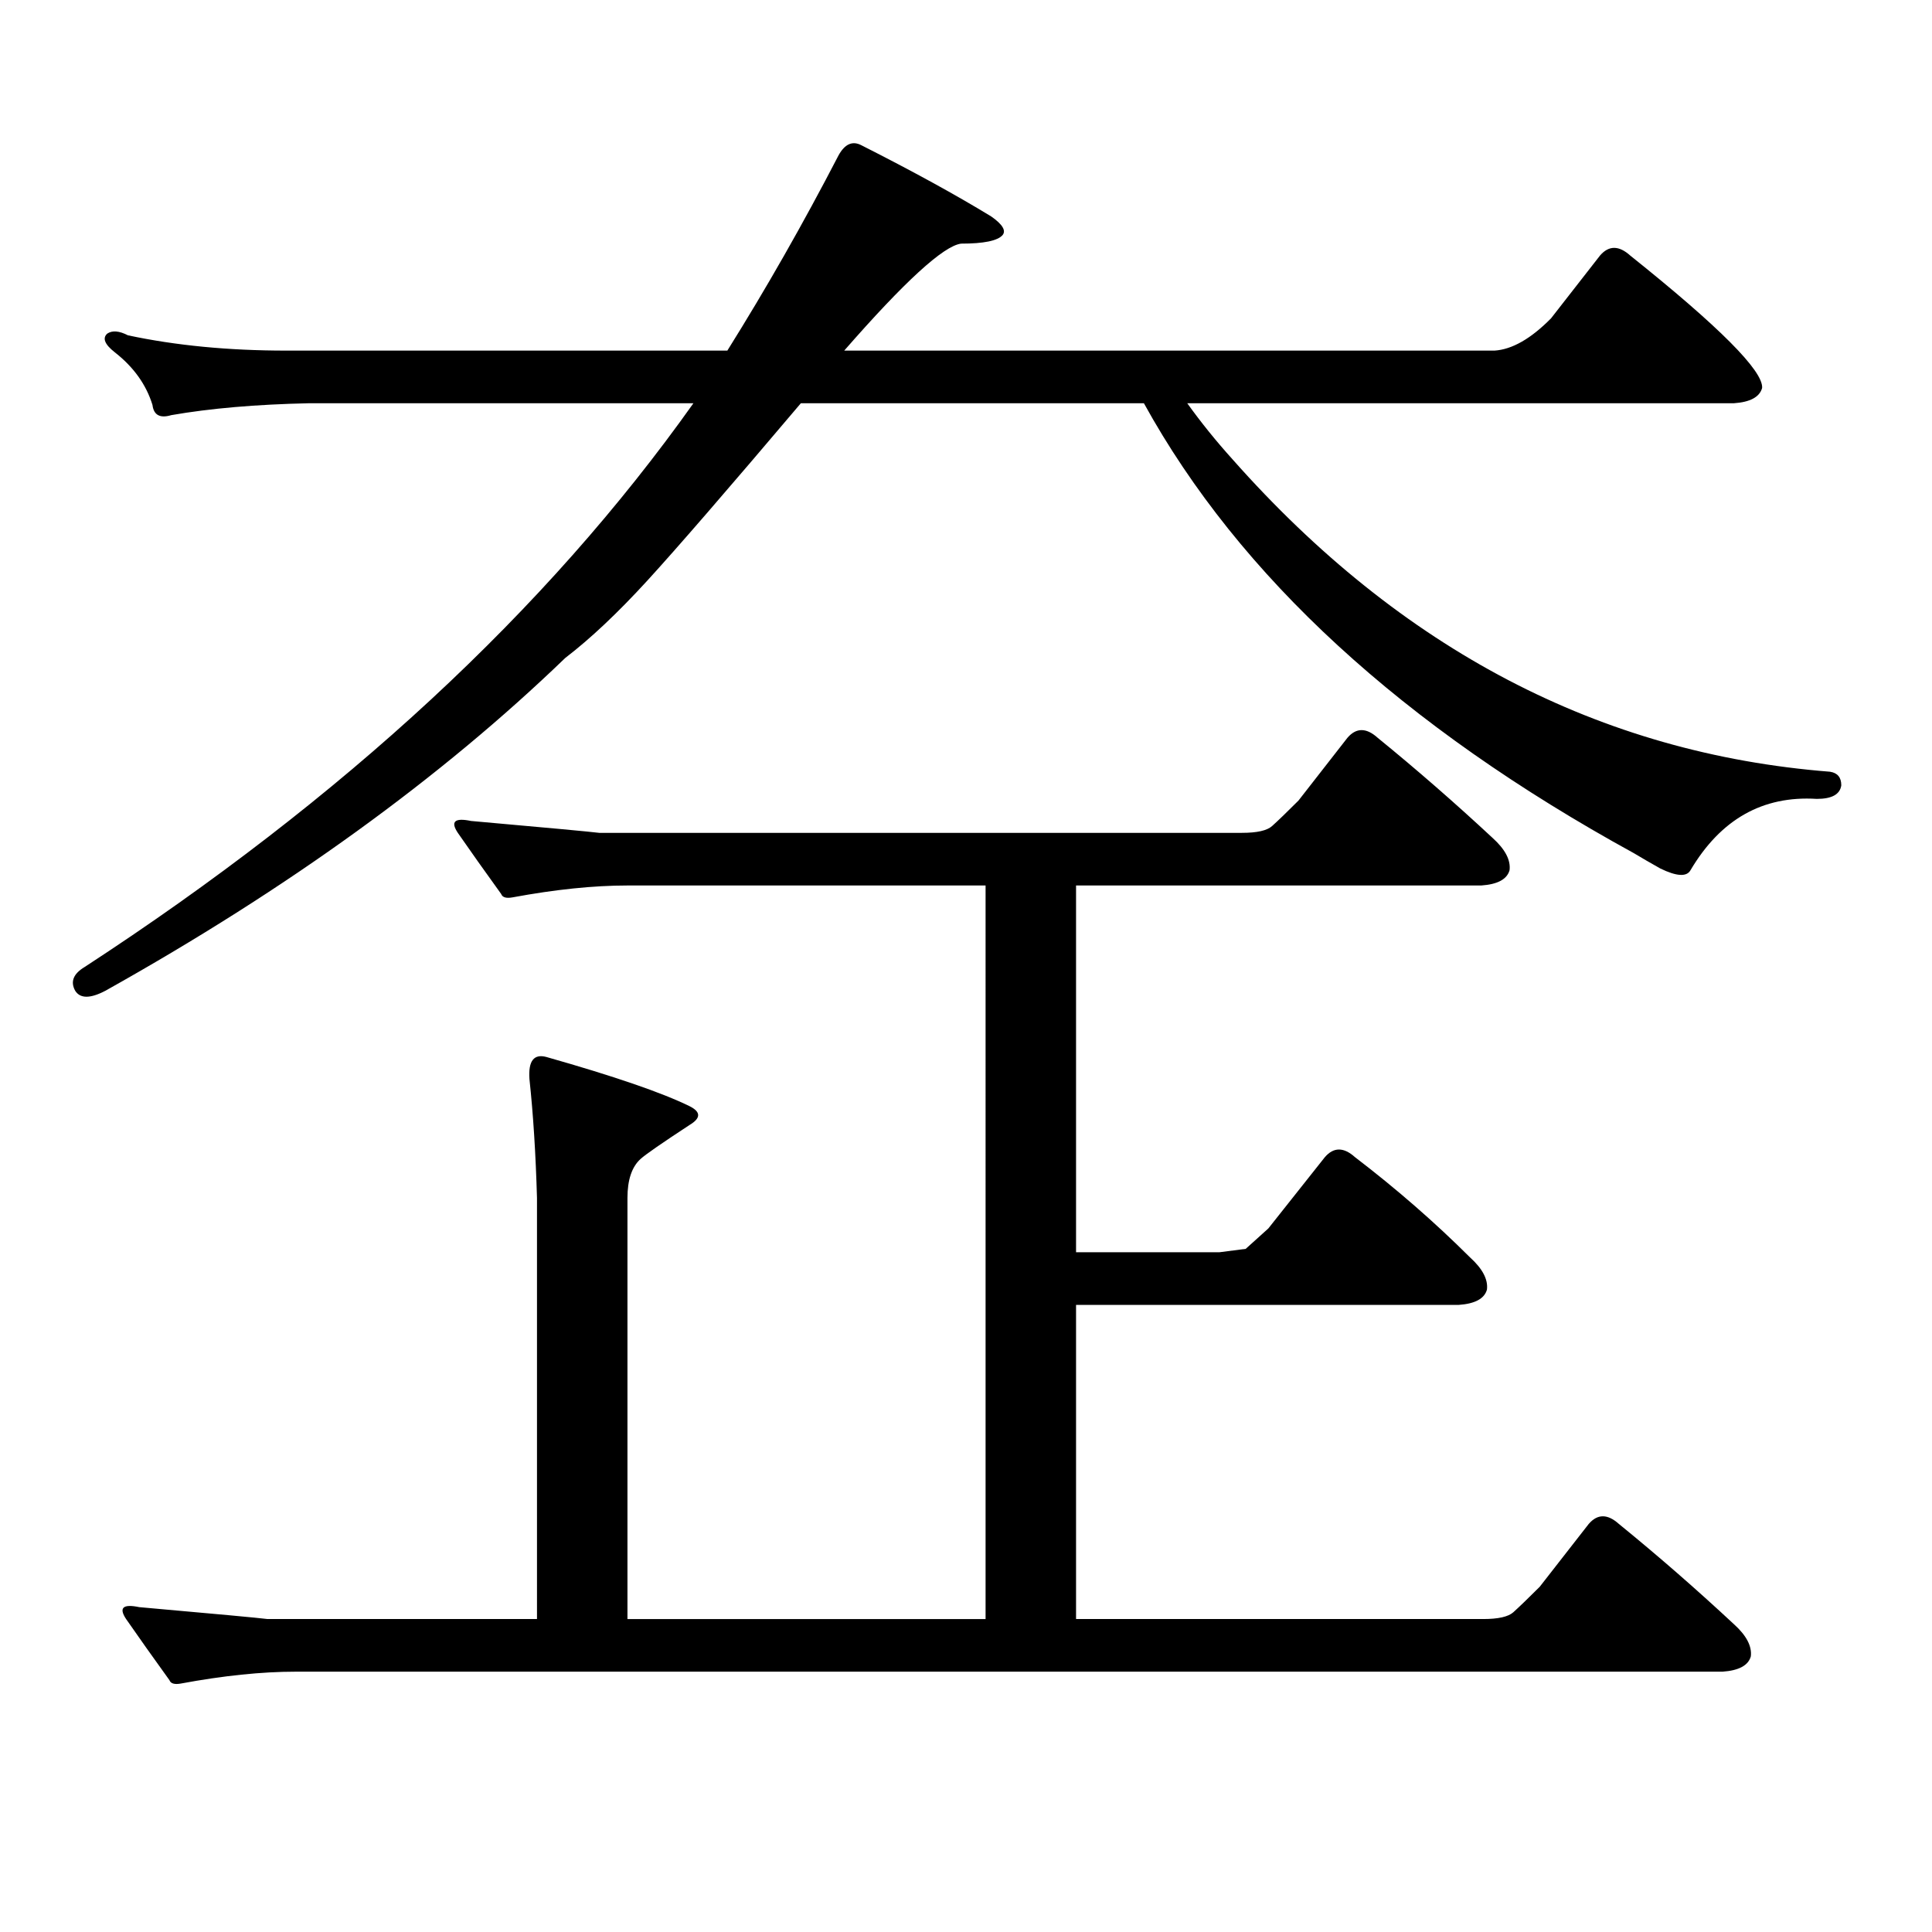 <?xml version="1.0" encoding="utf-8"?>
<!-- Generator: Adobe Illustrator 16.0.0, SVG Export Plug-In . SVG Version: 6.00 Build 0)  -->
<!DOCTYPE svg PUBLIC "-//W3C//DTD SVG 1.1//EN" "http://www.w3.org/Graphics/SVG/1.1/DTD/svg11.dtd">
<svg version="1.1" id="图层_1" xmlns="http://www.w3.org/2000/svg" xmlns:xlink="http://www.w3.org/1999/xlink" x="0px" y="0px"
	 width="1000px" height="1000px" viewBox="0 0 1000 1000" enable-background="new 0 0 1000 1000" xml:space="preserve">
<path d="M335.017,300.564c-15.289,16.699-29.436,30.033-42.438,39.99C228.189,402.668,148.832,460.086,54.535,512.82
	c-7.805,4.105-13.018,4.105-15.609,0c-2.606-4.684-0.976-8.789,4.878-12.305c133.976-87.301,239.019-184.57,315.114-291.797h-199.02
	c-27.316,0.59-51.065,2.637-71.218,6.152c-5.854,1.758-9.115,0-9.756-5.273c-3.262-10.547-9.756-19.625-19.512-27.246
	c-5.213-4.093-6.509-7.32-3.902-9.668c2.592-1.758,6.174-1.456,10.731,0.879c24.71,5.273,52.026,7.91,81.949,7.91h228.287
	c20.152-32.218,39.344-65.918,57.56-101.074c3.247-5.851,7.149-7.608,11.707-5.273c26.661,13.485,49.1,25.79,67.315,36.914
	c5.854,4.105,7.805,7.333,5.854,9.668c-2.606,2.938-9.756,4.395-21.463,4.395c-9.115,1.181-29.268,19.638-60.486,55.371h336.577
	c9.101-0.577,18.856-6.152,29.268-16.699l25.365-32.52c4.543-5.273,9.756-5.273,15.609,0c46.173,36.914,68.932,59.766,68.291,68.555
	c-1.311,4.696-6.188,7.333-14.634,7.91h-282.92c7.149,9.97,14.954,19.638,23.414,29.004
	c87.147,98.438,190.239,152.353,309.261,161.719c3.902,0.59,5.854,2.938,5.854,7.031c-0.655,4.696-4.878,7.031-12.683,7.031
	c-27.972-1.758-49.755,10.547-65.364,36.914c-1.951,3.516-7.164,3.227-15.609-0.879c-5.213-2.926-9.756-5.563-13.658-7.91
	c-119.677-65.616-204.232-143.262-253.652-232.91H414.526C376.799,253.254,350.29,283.865,335.017,300.564z M324.772,458.328
	c-17.561,0-37.407,2.06-59.511,6.152c-3.262,0.59-5.213,0-5.854-1.758c-8.46-11.715-15.944-22.262-22.438-31.641
	c-3.902-5.851-1.631-7.91,6.829-6.152c39.664,3.516,61.782,5.575,66.34,6.152h332.675c7.805,0,13.003-1.168,15.609-3.516
	c3.247-2.926,7.805-7.32,13.658-13.184l25.365-32.52c4.543-5.273,9.756-5.273,15.609,0c20.152,16.41,39.999,33.7,59.511,51.855
	c6.494,5.863,9.421,11.426,8.78,16.699c-1.311,4.696-6.188,7.333-14.634,7.91H556.962v189.844h74.145l13.658-1.758l11.707-10.547
	l29.268-36.914c4.543-5.273,9.756-5.273,15.609,0c21.463,16.41,41.295,33.7,59.511,51.855c6.494,5.863,9.421,11.426,8.78,16.699
	c-1.311,4.696-6.188,7.333-14.634,7.91H556.962v162.598h210.727c7.805,0,13.003-1.182,15.609-3.516
	c3.247-2.939,7.805-7.334,13.658-13.184l25.365-32.52c4.543-5.273,9.756-5.273,15.609,0c20.152,16.396,39.999,33.687,59.511,51.855
	c6.494,5.85,9.421,11.426,8.78,16.699c-1.311,4.683-6.188,7.319-14.634,7.91H153.069c-17.561,0-37.407,2.046-59.511,6.152
	c-3.262,0.576-5.213,0-5.854-1.758c-8.46-11.729-15.944-22.275-22.438-31.641c-3.902-5.864-1.631-7.91,6.829-6.152
	c39.664,3.516,61.782,5.562,66.34,6.152h139.509V620.047c-0.655-22.852-1.951-43.355-3.902-61.523
	c-0.655-9.366,2.271-13.184,8.78-11.426c35.121,9.97,59.831,18.457,74.145,25.488c5.854,2.938,5.854,6.152,0,9.668
	c-14.313,9.379-22.773,15.243-25.365,17.578c-4.558,4.105-6.829,10.849-6.829,20.215v217.969h185.361V458.328H324.772z"/>
</svg>

